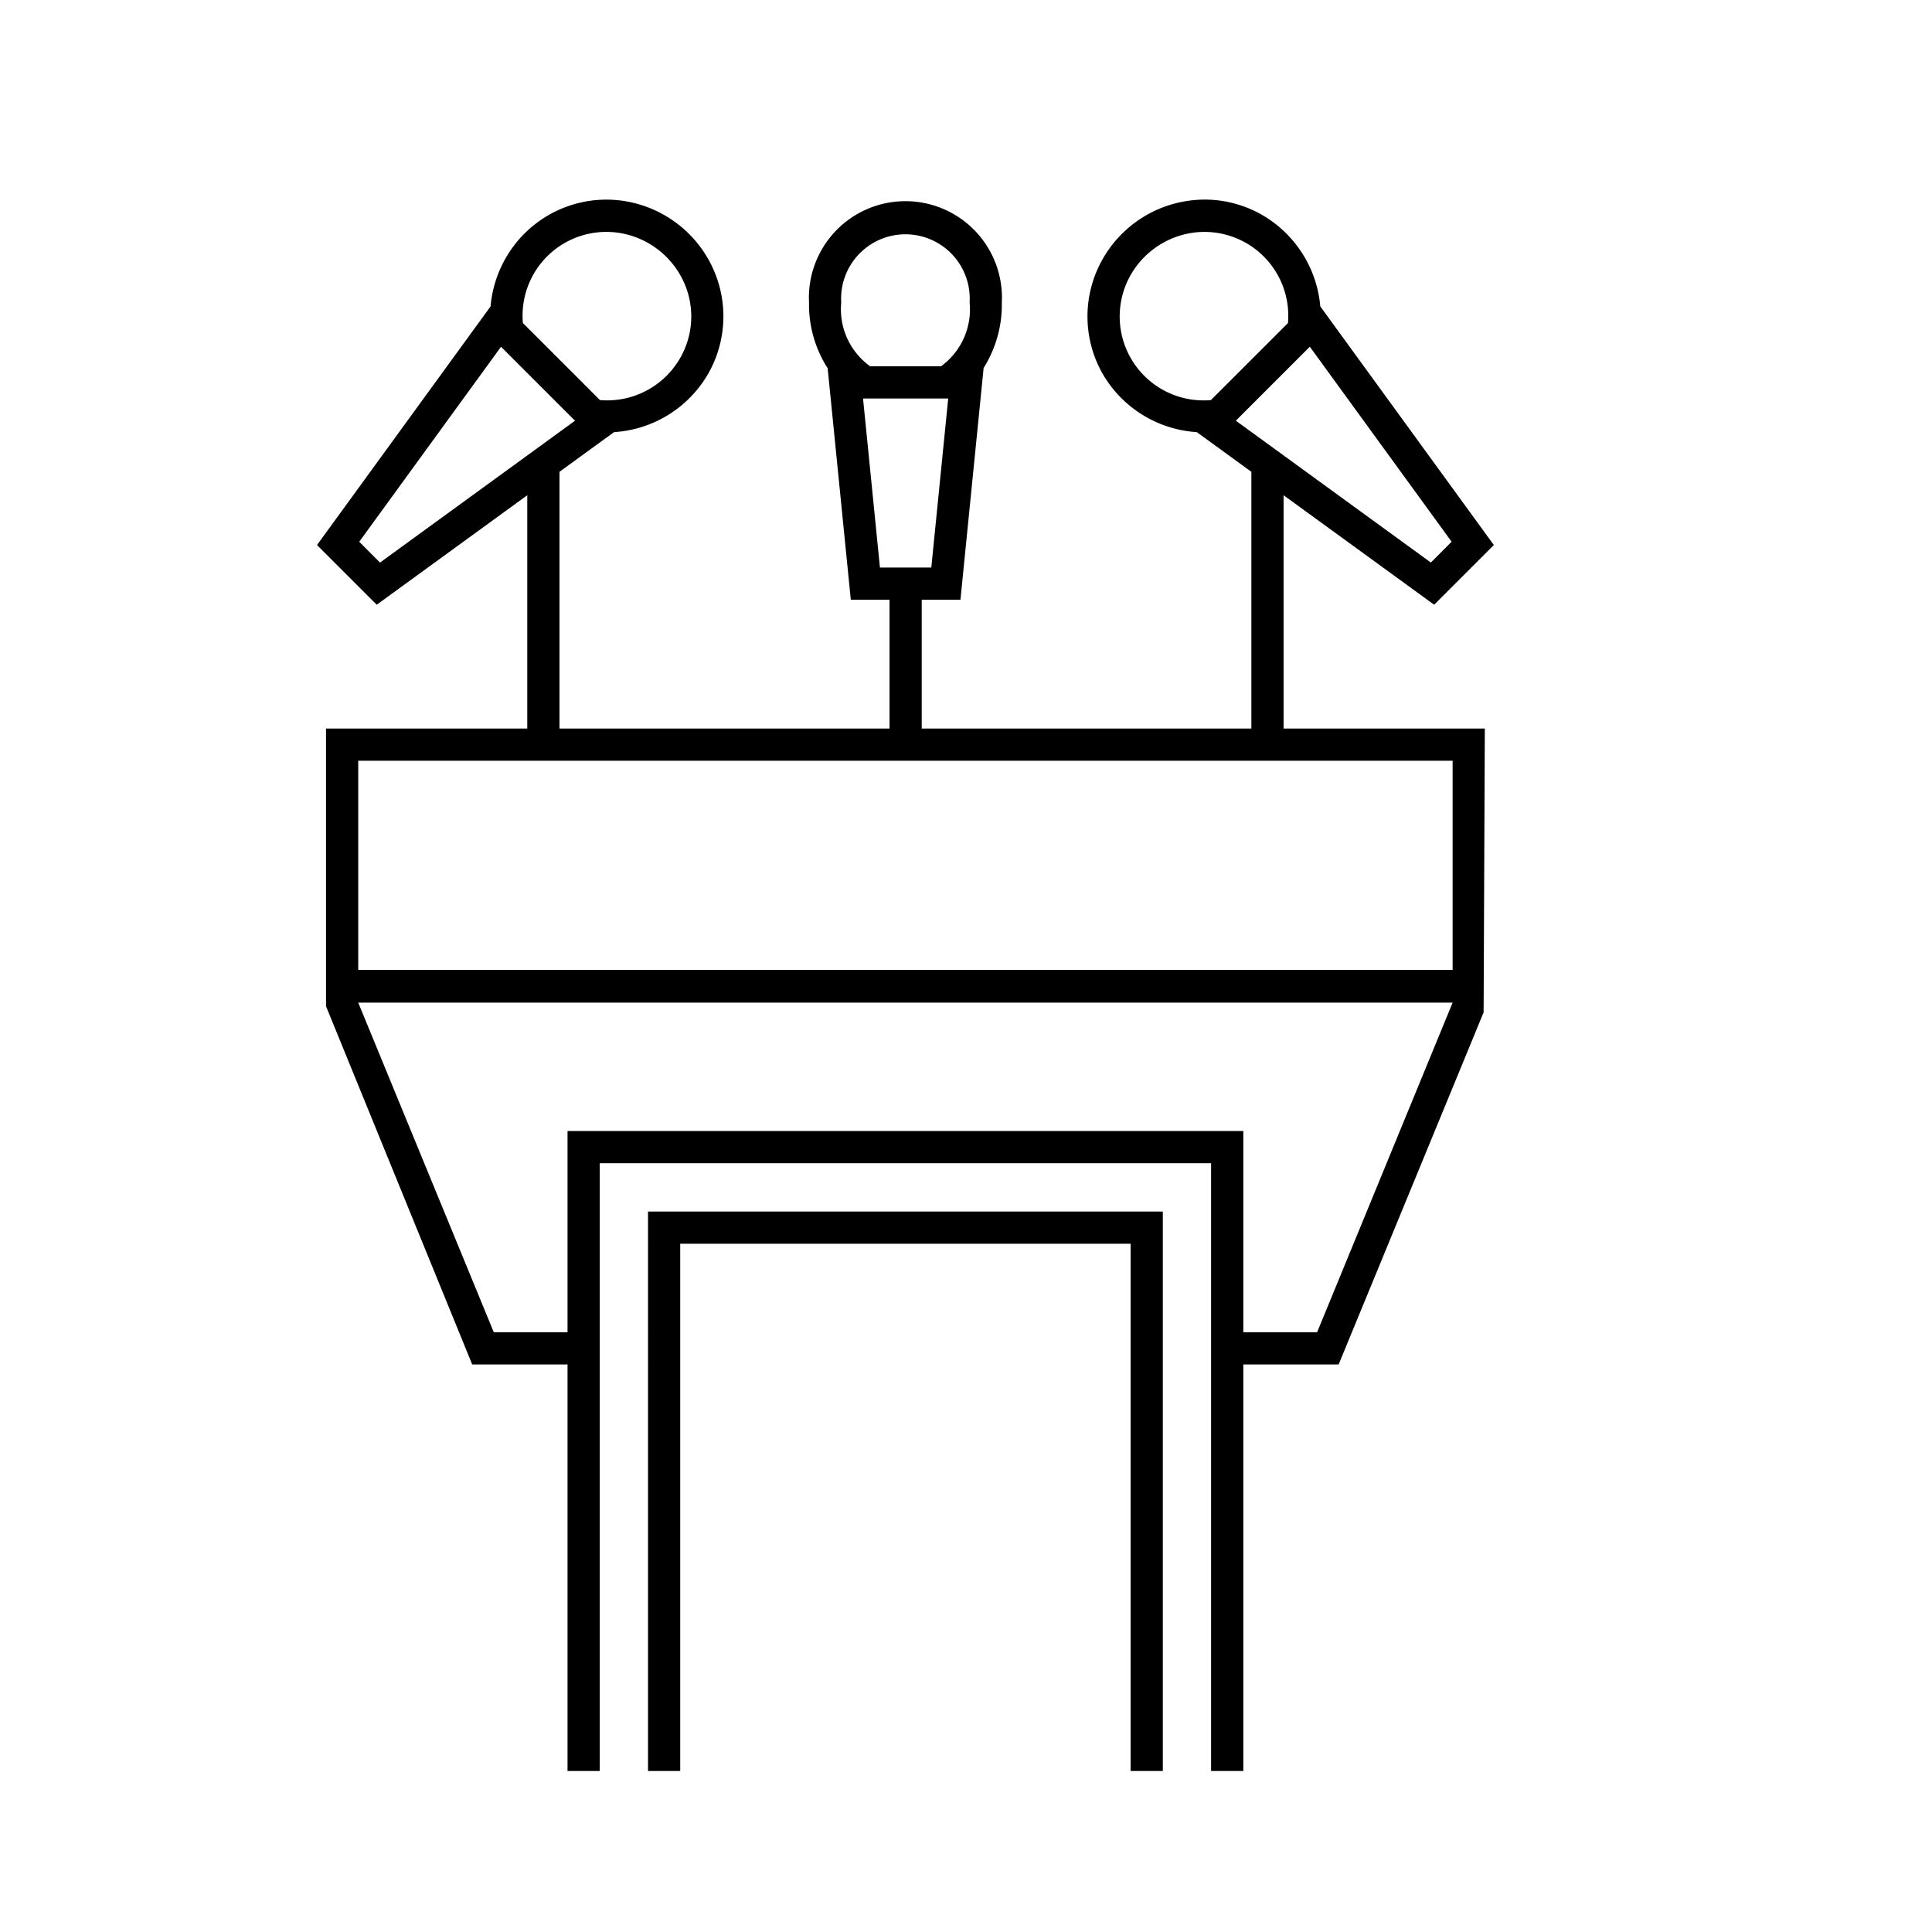 <svg id="icon-ui-svg" xmlns="http://www.w3.org/2000/svg" viewBox="0 0 48 48"><path d="M16.1 30.1h12.79V44h-.8V30.9H16.9V44h-.8zm15.79-17.796V18.1h5l-.03 7.052-3.602 8.748H30.89V44h-.801V28.9H14.9V44h-.8V33.9h-2.368L8.1 25v-6.9h5v-5.796l-3.74 2.72-1.484-1.483 4.312-5.928a2.917 2.917 0 0 1 .833-1.801 2.88 2.88 0 0 1 2.423-.827 2.92 2.92 0 0 1 2.154 1.456 2.878 2.878 0 0 1 .021 2.801 2.91 2.91 0 0 1-2.363 1.494l-1.356.986V18.1h8.2v-3.2h-.962l-.575-5.751a2.928 2.928 0 0 1-.463-1.633 2.398 2.398 0 1 1 4.79 0 2.953 2.953 0 0 1-.452 1.625l-.576 5.76H22.9V18.1h8.19v-6.378l-1.356-.986a2.914 2.914 0 0 1-2.364-1.493 2.883 2.883 0 0 1 .023-2.802 2.918 2.918 0 0 1 2.153-1.456 2.86 2.86 0 0 1 2.422.827 2.912 2.912 0 0 1 .834 1.8l4.312 5.929-1.483 1.483zM30.085 9.94l1.914-1.913a2.083 2.083 0 0 0-2.349-2.247 2.128 2.128 0 0 0-1.565 1.063 2.085 2.085 0 0 0 2 3.097zM21.62 9.1h1.76a1.746 1.746 0 0 0 .71-1.583 1.598 1.598 0 1 0-3.19 0 1.744 1.744 0 0 0 .72 1.584zm1.518 5l.42-4.199h-2.116l.42 4.2zM12.992 8.026l1.914 1.914a2.093 2.093 0 0 0 2.016-1.087 2.067 2.067 0 0 0-.017-2.01 2.124 2.124 0 0 0-1.564-1.063 2.081 2.081 0 0 0-2.35 2.246zm1.294 2.427l-1.838-1.838-3.523 4.845.516.517zM36.09 24.91H8.9l3.368 8.19H14.1v-5h16.79v5h1.833zM8.9 18.9v5.196h27.19V18.9zm26.649-4.924l.516-.517-3.523-4.845-1.838 1.838z" id="icon-ui-svg--base"/></svg>